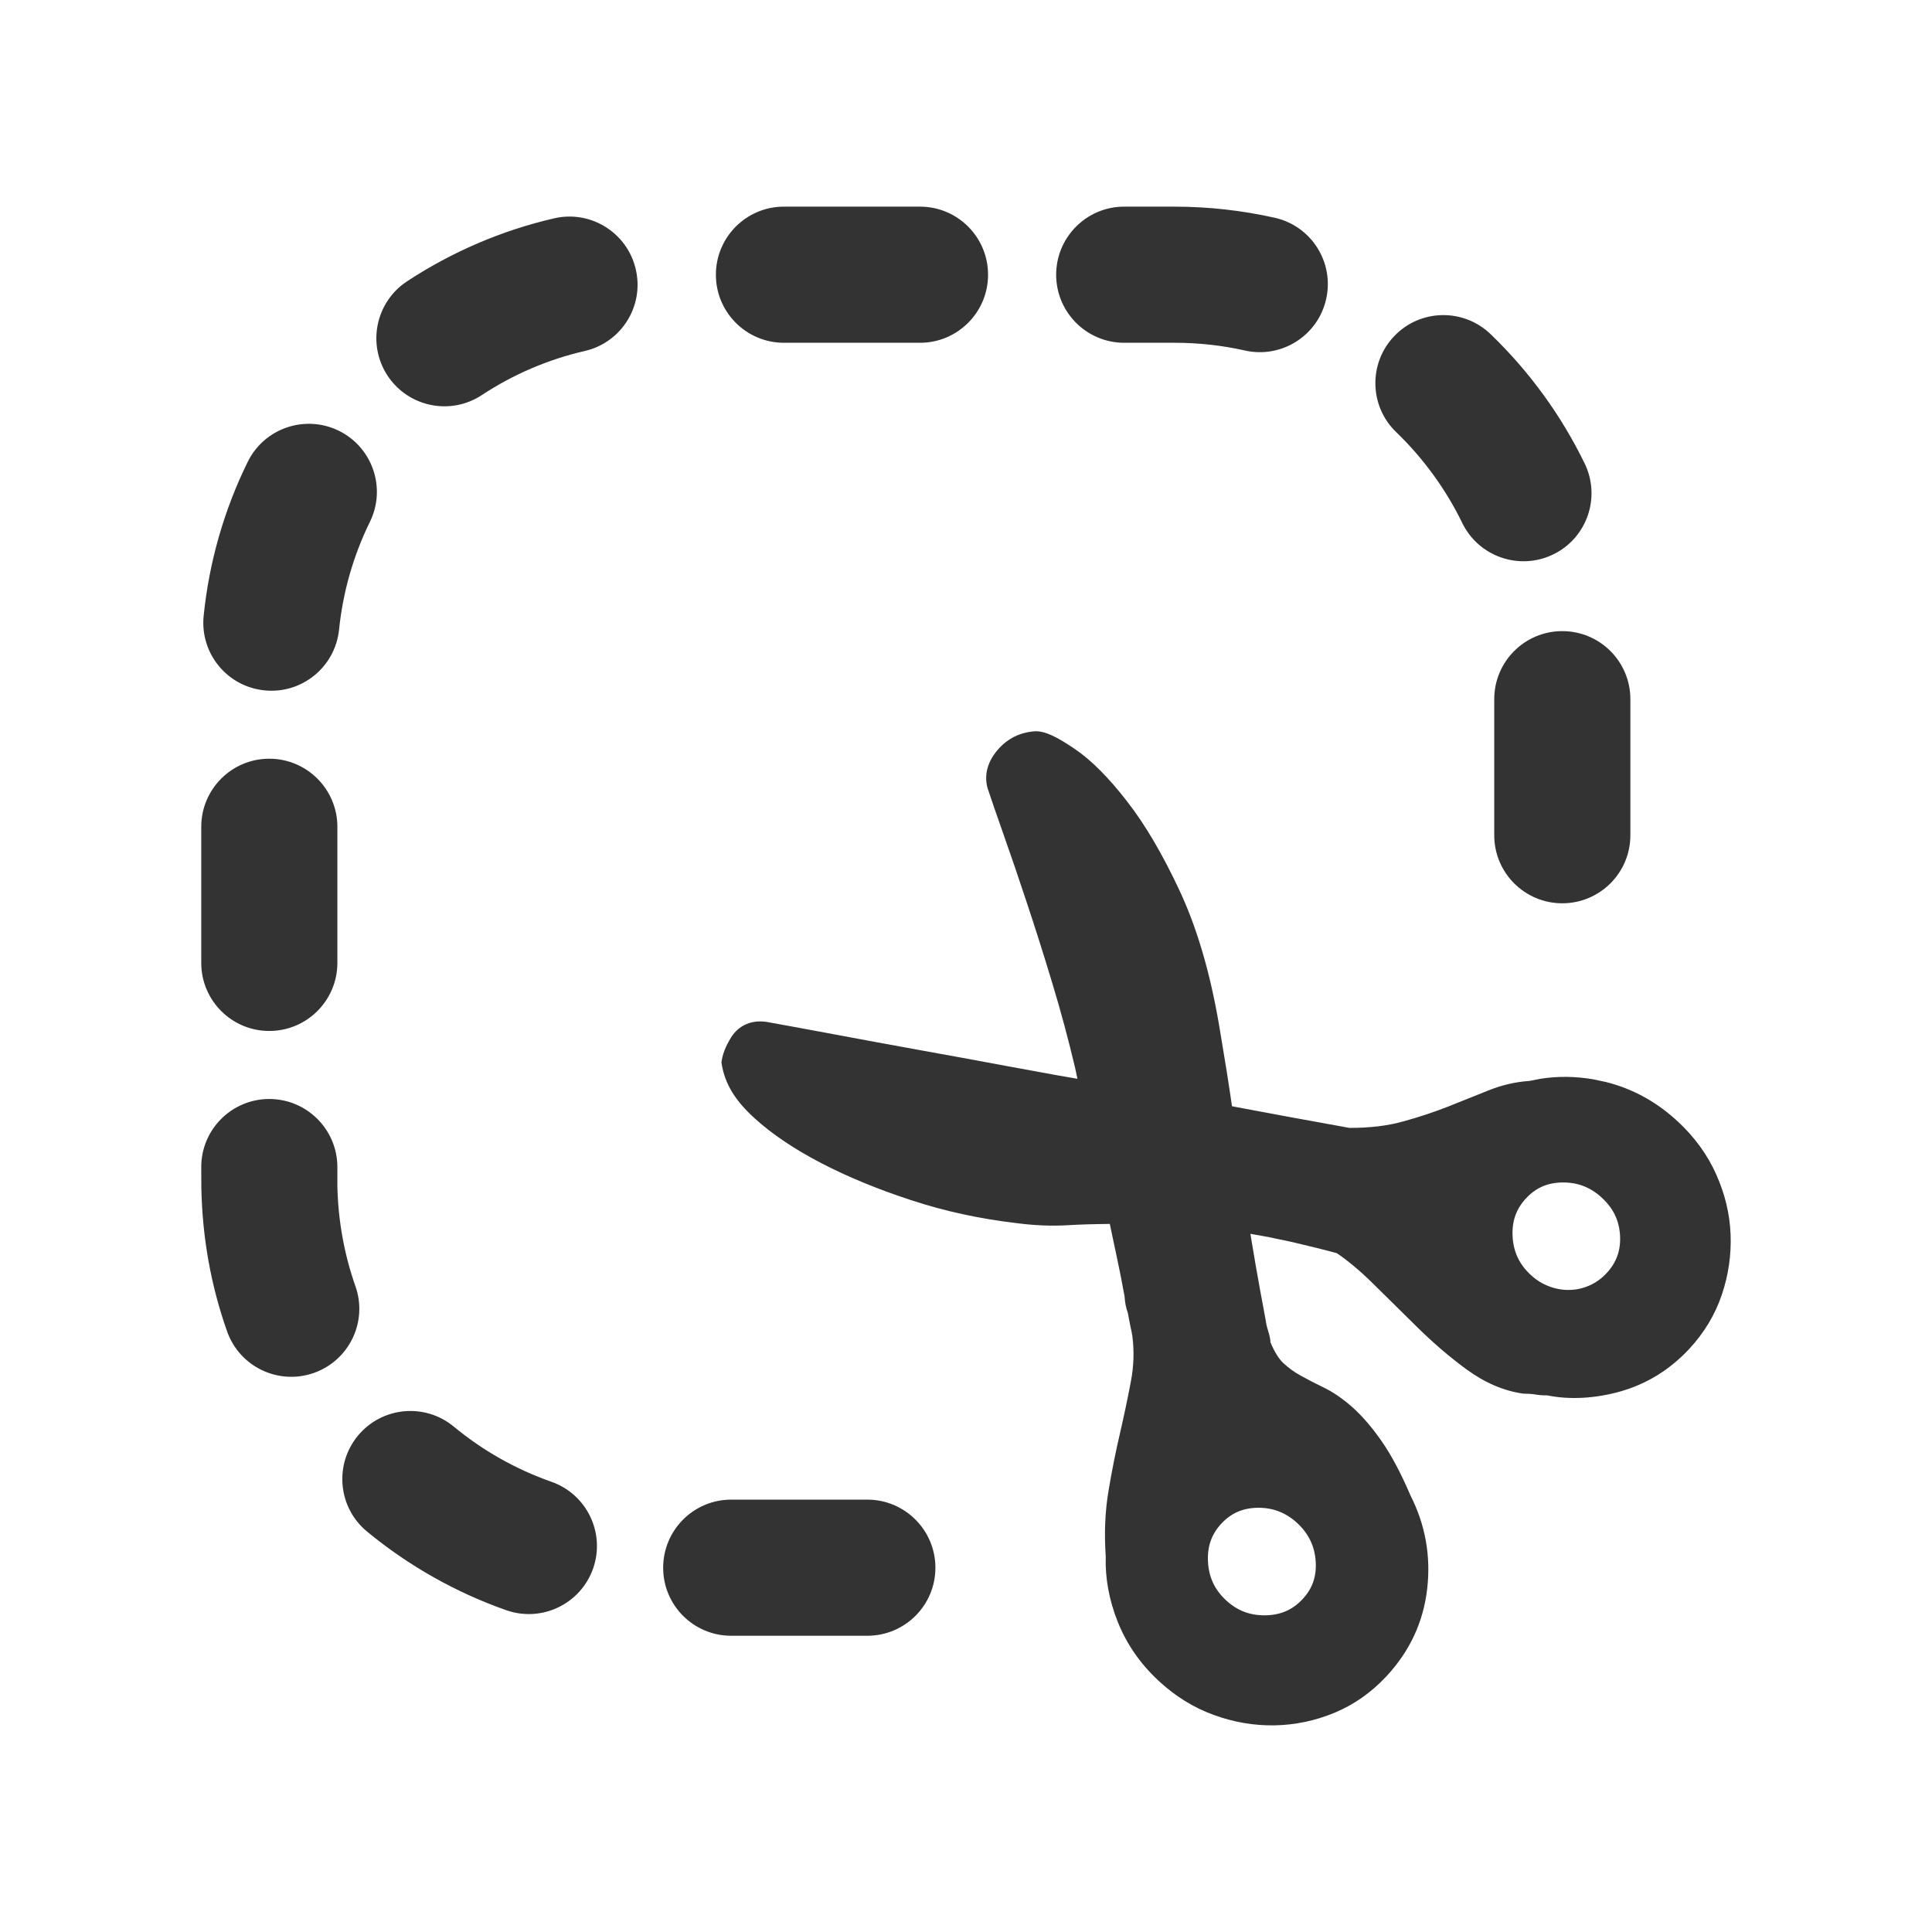 <svg width="24" height="24" viewBox="0 0 24 24" fill="none" xmlns="http://www.w3.org/2000/svg">
<path fill-rule="evenodd" clip-rule="evenodd" d="M11.62 19.475C11.62 19.008 11.241 18.629 10.774 18.629H9.083C8.616 18.629 8.238 19.008 8.238 19.475C8.238 19.942 8.616 20.32 9.083 20.32H10.774C11.241 20.32 11.62 19.942 11.62 19.475ZM5.636 17.721C5.276 17.424 4.743 17.475 4.446 17.835C4.149 18.195 4.199 18.728 4.559 19.025C5.074 19.45 5.659 19.781 6.29 20.003C6.731 20.157 7.213 19.925 7.368 19.484C7.522 19.044 7.29 18.561 6.849 18.407C6.408 18.252 5.997 18.02 5.636 17.721ZM4.191 14.495C4.189 14.028 3.809 13.651 3.342 13.652C2.875 13.654 2.498 14.034 2.5 14.501L2.501 14.753C2.513 15.376 2.621 15.973 2.821 16.539C2.976 16.979 3.459 17.21 3.899 17.055C4.339 16.9 4.571 16.417 4.415 15.977C4.276 15.581 4.2 15.163 4.191 14.734L4.191 14.495ZM4.191 10.271C4.191 9.804 3.812 9.425 3.345 9.425C2.878 9.425 2.5 9.804 2.5 10.271V11.961C2.5 12.428 2.878 12.807 3.345 12.807C3.812 12.807 4.191 12.428 4.191 11.961V10.271ZM20.253 8.685C20.253 8.218 19.874 7.84 19.407 7.84C18.941 7.84 18.562 8.218 18.562 8.685V10.376C18.562 10.843 18.941 11.221 19.407 11.221C19.874 11.221 20.253 10.843 20.253 10.376V8.685ZM4.209 5.351C3.79 5.146 3.283 5.318 3.077 5.738C2.784 6.334 2.598 6.98 2.53 7.649C2.482 8.114 2.82 8.529 3.285 8.576C3.749 8.624 4.164 8.286 4.212 7.821C4.26 7.352 4.39 6.901 4.595 6.483C4.801 6.064 4.628 5.557 4.209 5.351ZM18.517 4.151C18.18 3.827 17.645 3.837 17.322 4.173C16.998 4.509 17.008 5.045 17.344 5.368C17.682 5.694 17.96 6.076 18.165 6.497C18.369 6.916 18.875 7.091 19.295 6.887C19.715 6.683 19.889 6.177 19.685 5.757C19.393 5.157 18.997 4.613 18.517 4.151ZM7.898 3.346C7.793 2.891 7.339 2.607 6.884 2.712C6.231 2.863 5.613 3.129 5.056 3.495C4.666 3.752 4.558 4.276 4.814 4.666C5.071 5.056 5.595 5.165 5.985 4.908C6.375 4.651 6.808 4.465 7.265 4.36C7.72 4.255 8.004 3.801 7.898 3.346ZM15.835 2.705C15.429 2.614 15.011 2.567 14.589 2.567H13.965C13.498 2.567 13.12 2.946 13.12 3.413C13.12 3.879 13.498 4.258 13.965 4.258H14.589C14.887 4.258 15.18 4.29 15.464 4.354C15.92 4.457 16.372 4.17 16.474 3.715C16.577 3.259 16.29 2.807 15.835 2.705ZM12.274 3.413C12.274 2.946 11.896 2.567 11.429 2.567H9.738C9.271 2.567 8.893 2.946 8.893 3.413C8.893 3.879 9.271 4.258 9.738 4.258H11.429C11.896 4.258 12.274 3.879 12.274 3.413ZM21.32 14.59C21.212 14.347 21.053 14.128 20.847 13.936C20.585 13.691 20.286 13.526 19.953 13.442L19.788 13.407C19.568 13.37 19.351 13.367 19.136 13.401L18.999 13.428C18.826 13.439 18.655 13.479 18.487 13.547C18.335 13.608 18.172 13.673 17.997 13.743C17.828 13.81 17.641 13.873 17.434 13.93C17.24 13.985 17.016 14.012 16.762 14.011C16.659 13.992 16.539 13.97 16.406 13.946C16.293 13.925 16.17 13.903 16.042 13.88L15.758 13.827L15.462 13.772L15.304 13.742L15.283 13.597L15.238 13.304L15.143 12.729C15.032 12.081 14.87 11.529 14.656 11.07C14.445 10.617 14.227 10.245 14.001 9.955C13.774 9.662 13.56 9.446 13.356 9.307C13.134 9.156 12.988 9.082 12.862 9.084C12.674 9.095 12.518 9.173 12.398 9.31C12.271 9.455 12.221 9.622 12.268 9.791C12.316 9.936 12.383 10.129 12.471 10.379C12.559 10.628 12.655 10.909 12.759 11.224C12.864 11.539 12.969 11.872 13.075 12.223C13.181 12.573 13.274 12.921 13.356 13.268L13.38 13.38L13.384 13.401L13.118 13.355L12.529 13.247C12.134 13.173 11.755 13.104 11.389 13.038C11.025 12.972 10.687 12.91 10.374 12.851C10.06 12.792 9.781 12.741 9.538 12.697C9.347 12.663 9.18 12.73 9.08 12.89C9.014 12.998 8.973 13.1 8.962 13.199C9.003 13.475 9.144 13.683 9.378 13.895C9.595 14.092 9.87 14.276 10.204 14.45C10.534 14.621 10.906 14.774 11.319 14.909C11.735 15.046 12.169 15.14 12.619 15.193C12.844 15.223 13.06 15.232 13.263 15.22L13.38 15.214C13.461 15.21 13.55 15.208 13.647 15.206L13.787 15.204L13.781 15.177L13.809 15.312L13.867 15.585C13.905 15.761 13.939 15.932 13.969 16.1L13.977 16.177C13.981 16.204 13.987 16.232 13.995 16.261L14.012 16.316L14.021 16.366C14.028 16.407 14.035 16.441 14.042 16.474C14.052 16.515 14.06 16.557 14.067 16.601C14.09 16.779 14.085 16.967 14.049 17.157C14.01 17.366 13.964 17.581 13.913 17.804C13.859 18.034 13.812 18.271 13.771 18.516C13.727 18.775 13.716 19.048 13.736 19.337C13.727 19.601 13.778 19.881 13.887 20.152C13.997 20.425 14.165 20.668 14.39 20.877C14.596 21.069 14.825 21.212 15.076 21.303C15.324 21.394 15.576 21.437 15.833 21.433C16.089 21.428 16.338 21.376 16.577 21.277C16.82 21.176 17.036 21.024 17.223 20.823C17.512 20.513 17.682 20.149 17.729 19.737C17.776 19.329 17.706 18.94 17.52 18.574C17.405 18.304 17.284 18.076 17.162 17.901C17.041 17.728 16.92 17.588 16.8 17.481C16.68 17.375 16.56 17.292 16.439 17.234C16.341 17.187 16.247 17.138 16.157 17.088C16.078 17.045 16.006 16.992 15.94 16.931C15.886 16.88 15.832 16.794 15.781 16.672C15.785 16.652 15.77 16.586 15.751 16.525C15.738 16.485 15.728 16.442 15.722 16.395C15.676 16.152 15.635 15.927 15.597 15.709L15.542 15.382L15.533 15.327L15.753 15.366L16.056 15.43C16.256 15.477 16.44 15.522 16.606 15.567C16.714 15.639 16.881 15.771 17.052 15.941C17.236 16.122 17.422 16.306 17.611 16.492C17.808 16.686 18.01 16.859 18.219 17.012C18.446 17.177 18.681 17.279 18.922 17.312C18.995 17.314 19.029 17.316 19.055 17.32C19.109 17.33 19.165 17.335 19.221 17.334C19.497 17.39 19.817 17.374 20.136 17.283C20.461 17.189 20.744 17.014 20.983 16.758C21.17 16.557 21.306 16.331 21.39 16.081C21.472 15.837 21.508 15.587 21.498 15.334C21.488 15.08 21.428 14.832 21.32 14.59ZM15.628 18.73C15.817 18.729 15.977 18.792 16.118 18.923C16.258 19.055 16.332 19.209 16.344 19.398C16.356 19.584 16.303 19.735 16.18 19.866C16.058 19.997 15.909 20.063 15.72 20.066C15.528 20.069 15.368 20.008 15.228 19.877C15.088 19.747 15.016 19.591 15.006 19.4C14.996 19.211 15.05 19.058 15.173 18.926C15.295 18.795 15.442 18.732 15.628 18.73ZM19.413 14.689C19.602 14.688 19.762 14.75 19.902 14.882C20.043 15.012 20.115 15.165 20.125 15.351C20.134 15.534 20.08 15.685 19.957 15.816C19.895 15.883 19.825 15.933 19.744 15.969C19.662 16.005 19.58 16.023 19.496 16.024C19.411 16.026 19.326 16.011 19.242 15.979C19.159 15.948 19.083 15.901 19.013 15.835C18.873 15.705 18.8 15.55 18.79 15.359C18.78 15.17 18.835 15.016 18.958 14.885C19.08 14.754 19.227 14.69 19.413 14.689Z" fill="#333333"/>
</svg>

